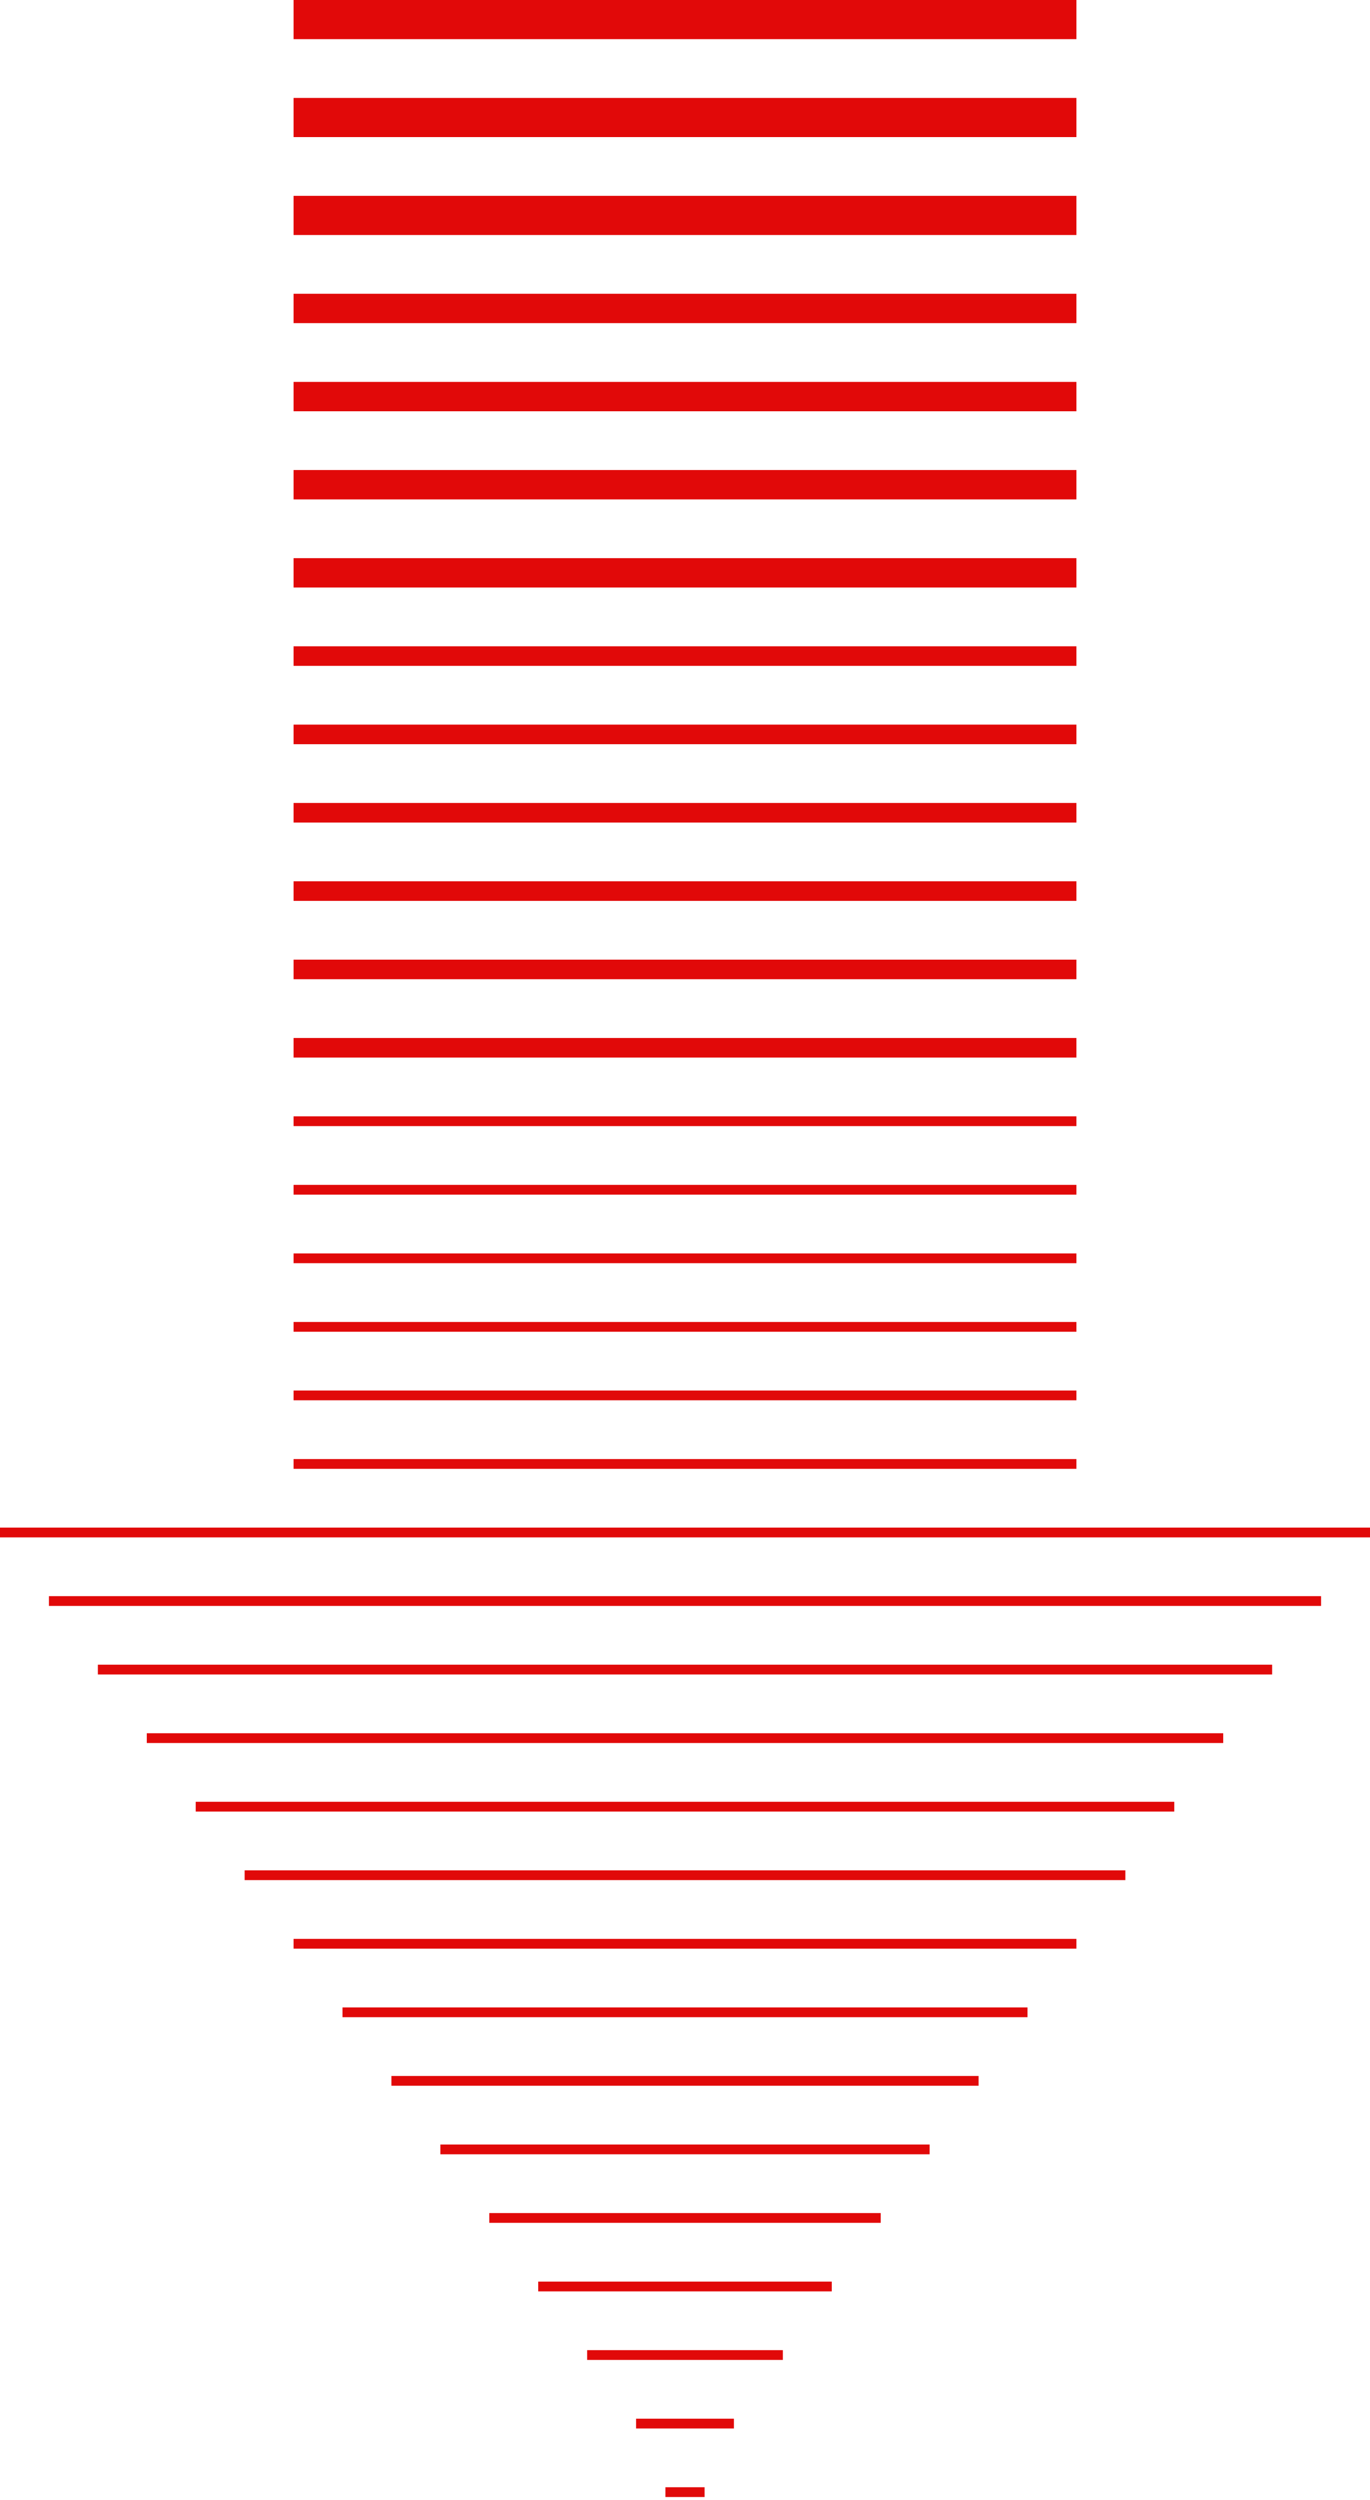 <svg width="170" height="310" viewBox="0 0 170 310" fill="none" xmlns="http://www.w3.org/2000/svg">
<rect x="133.571" y="4.856" width="97.143" height="4.857" transform="rotate(-180 133.571 4.856)" fill="#E10909"/>
<rect x="133.571" y="17" width="97.143" height="4.857" transform="rotate(-180 133.571 17)" fill="#E10909"/>
<rect x="133.571" y="29.143" width="97.143" height="4.857" transform="rotate(-180 133.571 29.143)" fill="#E10909"/>
<rect x="133.571" y="40.071" width="97.143" height="3.643" transform="rotate(-180 133.571 40.071)" fill="#E10909"/>
<rect x="133.571" y="51" width="97.143" height="3.643" transform="rotate(-180 133.571 51)" fill="#E10909"/>
<rect x="133.571" y="61.929" width="97.143" height="3.643" transform="rotate(-180 133.571 61.929)" fill="#E10909"/>
<rect x="133.571" y="72.856" width="97.143" height="3.643" transform="rotate(-180 133.571 72.856)" fill="#E10909"/>
<rect x="133.571" y="82.571" width="97.143" height="2.429" transform="rotate(-180 133.571 82.571)" fill="#E10909"/>
<rect x="133.571" y="92.285" width="97.143" height="2.429" transform="rotate(-180 133.571 92.285)" fill="#E10909"/>
<rect x="133.571" y="102" width="97.143" height="2.429" transform="rotate(-180 133.571 102)" fill="#E10909"/>
<rect x="133.571" y="111.714" width="97.143" height="2.429" transform="rotate(-180 133.571 111.714)" fill="#E10909"/>
<rect x="133.571" y="121.429" width="97.143" height="2.429" transform="rotate(-180 133.571 121.429)" fill="#E10909"/>
<rect x="133.571" y="131.143" width="97.143" height="2.429" transform="rotate(-180 133.571 131.143)" fill="#E10909"/>
<rect x="133.571" y="139.643" width="97.143" height="1.214" transform="rotate(-180 133.571 139.643)" fill="#E10909"/>
<rect x="133.571" y="148.143" width="97.143" height="1.214" transform="rotate(-180 133.571 148.143)" fill="#E10909"/>
<rect x="133.571" y="156.643" width="97.143" height="1.214" transform="rotate(-180 133.571 156.643)" fill="#E10909"/>
<rect x="133.571" y="165.143" width="97.143" height="1.214" transform="rotate(-180 133.571 165.143)" fill="#E10909"/>
<rect x="133.571" y="173.643" width="97.143" height="1.214" transform="rotate(-180 133.571 173.643)" fill="#E10909"/>
<rect x="133.571" y="182.143" width="97.143" height="1.214" transform="rotate(-180 133.571 182.143)" fill="#E10909"/>
<rect x="170" y="190.643" width="170" height="1.214" transform="rotate(-180 170 190.643)" fill="#E10909"/>
<rect x="163.929" y="199.143" width="157.857" height="1.214" transform="rotate(-180 163.929 199.143)" fill="#E10909"/>
<rect x="157.857" y="207.643" width="145.714" height="1.214" transform="rotate(-180 157.857 207.643)" fill="#E10909"/>
<rect x="151.786" y="216.143" width="133.571" height="1.214" transform="rotate(-180 151.786 216.143)" fill="#E10909"/>
<rect x="145.714" y="224.643" width="121.429" height="1.214" transform="rotate(-180 145.714 224.643)" fill="#E10909"/>
<rect x="139.643" y="233.143" width="109.286" height="1.214" transform="rotate(-180 139.643 233.143)" fill="#E10909"/>
<rect x="133.571" y="241.643" width="97.143" height="1.214" transform="rotate(-180 133.571 241.643)" fill="#E10909"/>
<rect x="127.5" y="250.143" width="85" height="1.214" transform="rotate(-180 127.5 250.143)" fill="#E10909"/>
<rect x="121.429" y="258.643" width="72.857" height="1.214" transform="rotate(-180 121.429 258.643)" fill="#E10909"/>
<rect x="115.357" y="267.143" width="60.714" height="1.214" transform="rotate(-180 115.357 267.143)" fill="#E10909"/>
<rect x="109.286" y="275.643" width="48.571" height="1.214" transform="rotate(-180 109.286 275.643)" fill="#E10909"/>
<rect x="103.214" y="284.143" width="36.429" height="1.214" transform="rotate(-180 103.214 284.143)" fill="#E10909"/>
<rect x="97.143" y="292.643" width="24.286" height="1.214" transform="rotate(-180 97.143 292.643)" fill="#E10909"/>
<rect x="91.071" y="301.143" width="12.143" height="1.214" transform="rotate(-180 91.071 301.143)" fill="#E10909"/>
<rect x="87.429" y="309.643" width="4.857" height="1.214" transform="rotate(-180 87.429 309.643)" fill="#E10909"/>
</svg>
